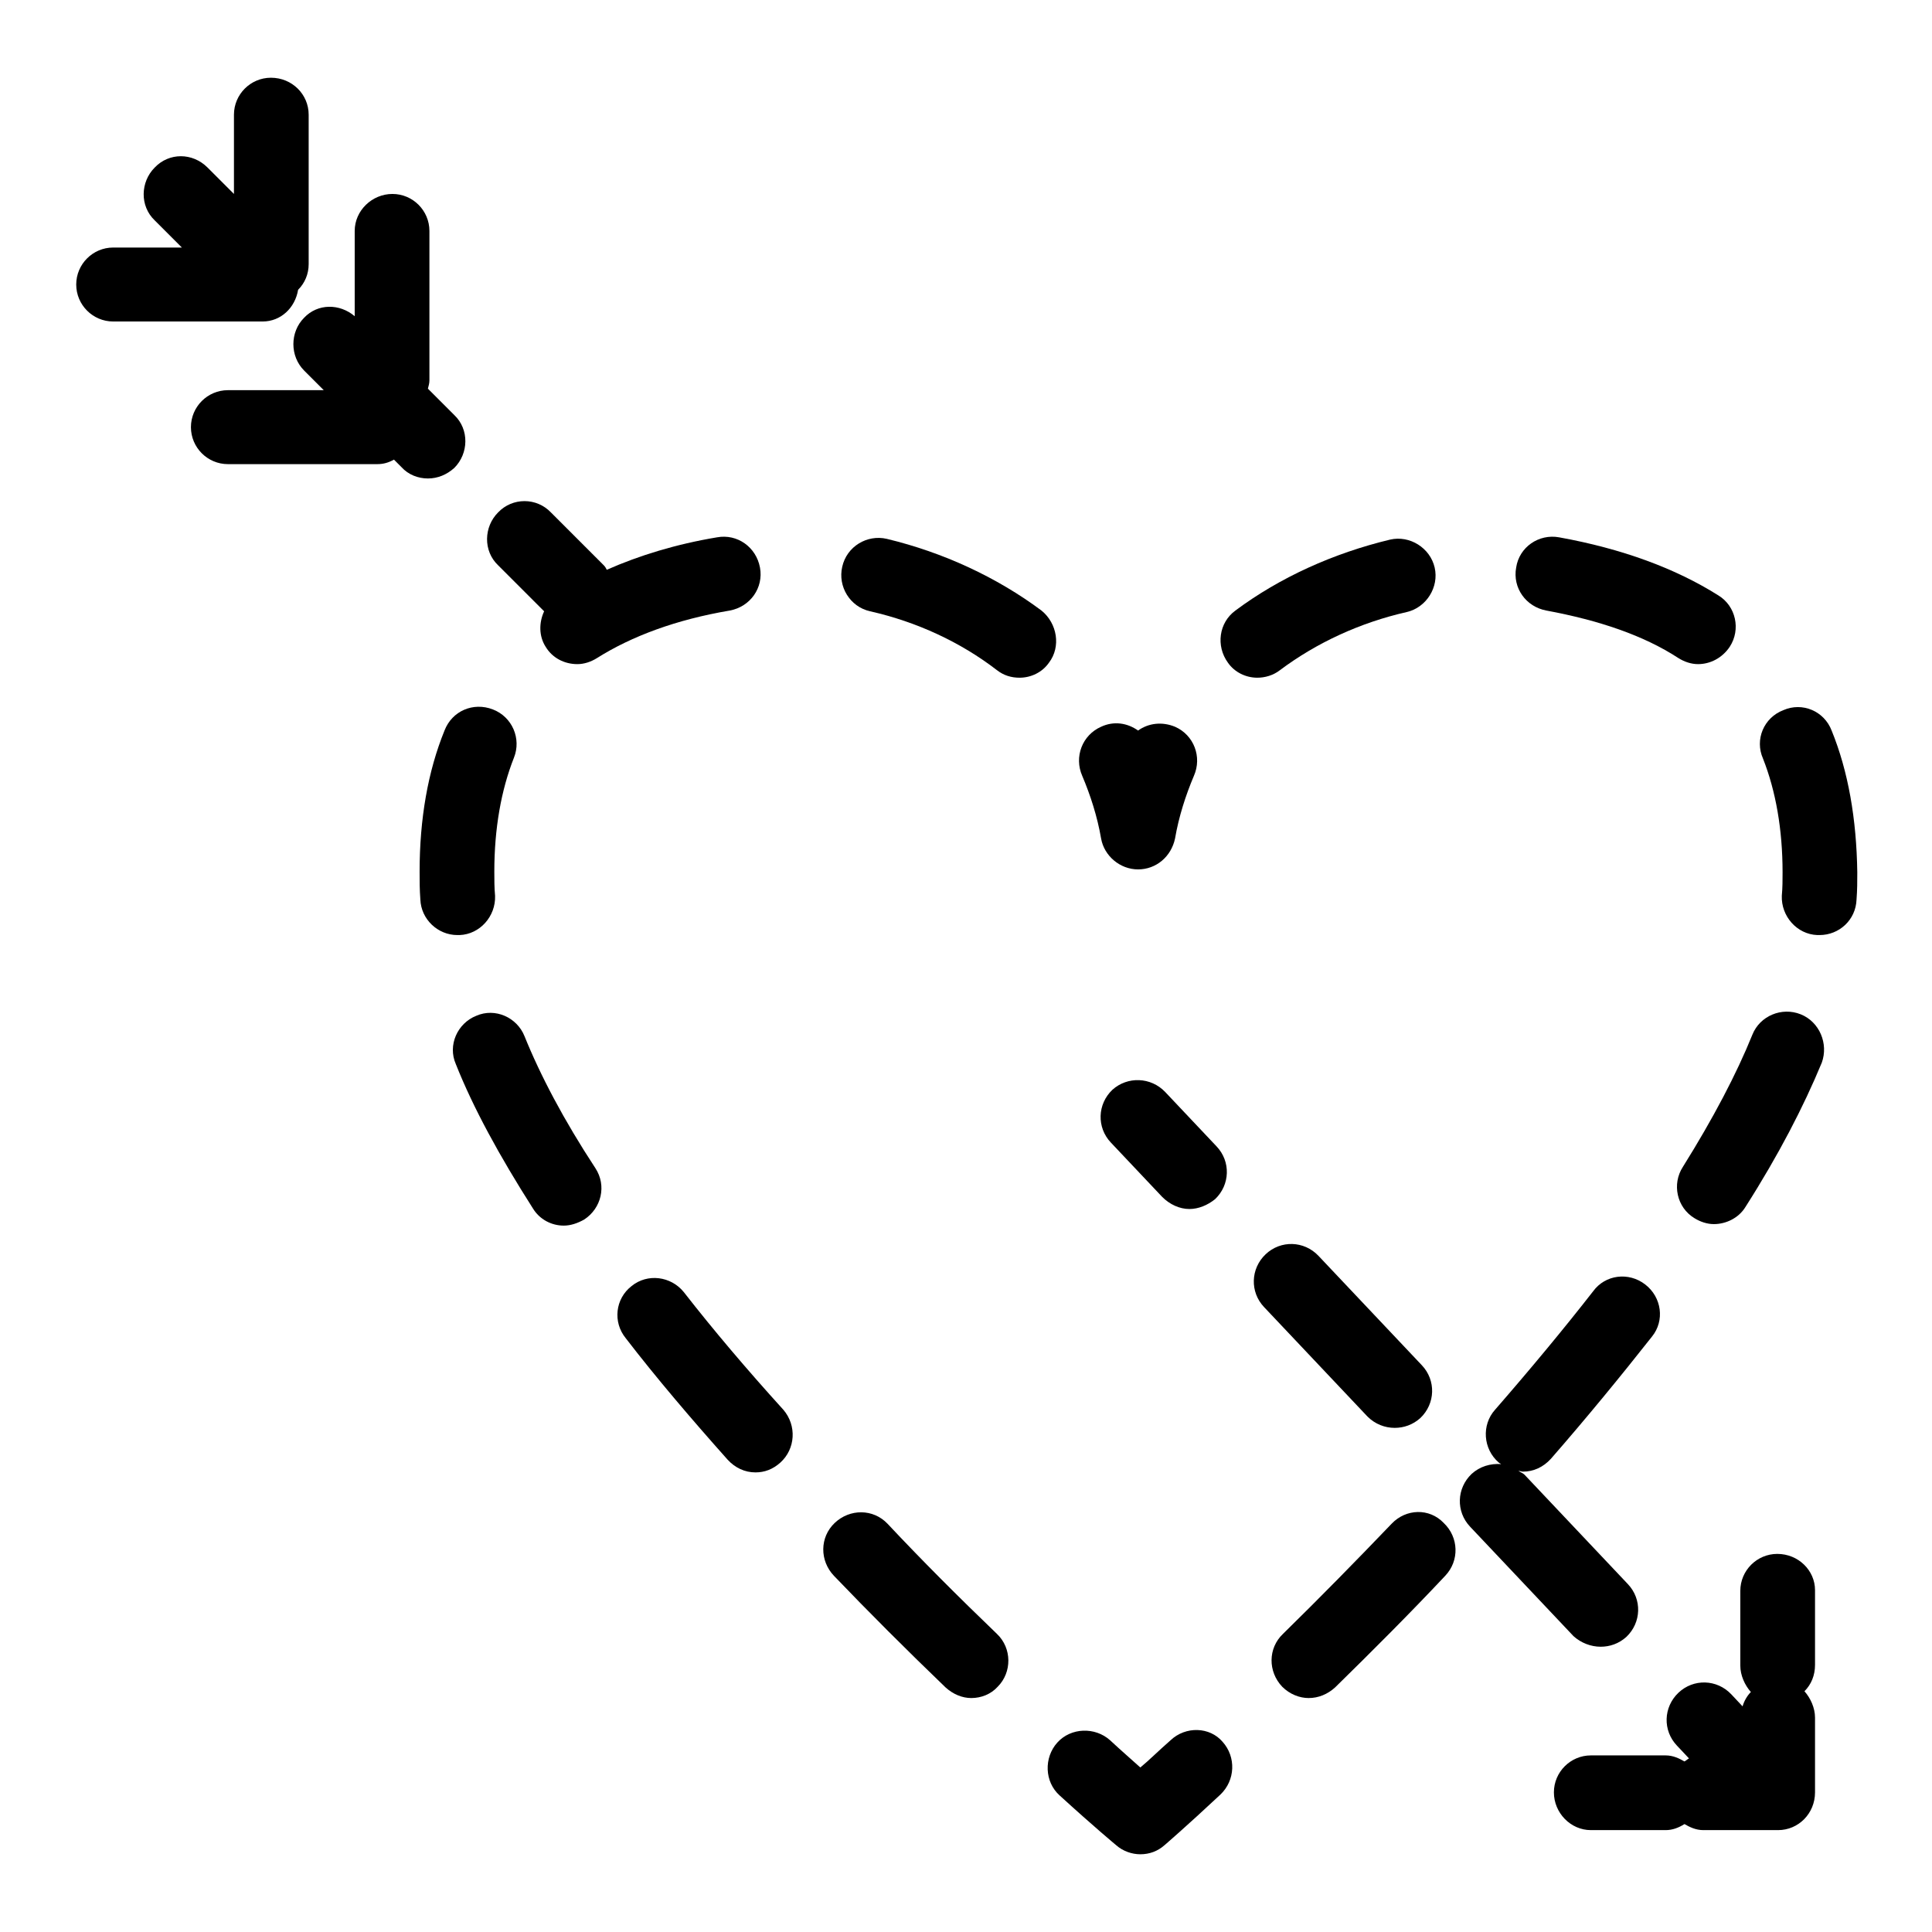 <?xml version="1.0" encoding="utf-8"?>
<!-- Svg Vector Icons : http://www.onlinewebfonts.com/icon -->
<!DOCTYPE svg PUBLIC "-//W3C//DTD SVG 1.1//EN" "http://www.w3.org/Graphics/SVG/1.1/DTD/svg11.dtd">
<svg version="1.1" xmlns="http://www.w3.org/2000/svg" xmlns:xlink="http://www.w3.org/1999/xlink" x="0px" y="0px" viewBox="0 0 256 256" enable-background="new 0 0 256 256" xml:space="preserve">
<g><g><g><g><path fill="#000000" d="M145.9,111.1c0.4,2.3,2.5,4.1,4.9,4.1c2.4,0,4.4-1.7,4.9-4.1c0.5-2.9,1.4-5.7,2.5-8.3c1.1-2.5,0-5.4-2.5-6.5c-1.7-0.7-3.5-0.5-4.9,0.5c-1.4-1-3.2-1.3-4.9-0.5c-2.5,1.1-3.6,4-2.5,6.5C144.5,105.4,145.4,108.2,145.9,111.1z"/><path fill="#000000" d="M90.6,171.2c-1.7-2.1-4.8-2.5-6.9-0.8c-2.2,1.7-2.5,4.8-0.8,6.9c4,5.2,8.6,10.6,13.5,16.1c1,1.1,2.3,1.7,3.7,1.7c1.2,0,2.3-0.4,3.3-1.3c2-1.8,2.2-4.9,0.4-7C98.9,181.4,94.5,176.2,90.6,171.2z"/><path fill="#000000" d="M69.5,137.3c-1-2.5-3.9-3.8-6.4-2.7c-2.5,1-3.8,3.9-2.7,6.4c2.3,5.8,5.8,12.2,10.2,19.1c0.9,1.5,2.5,2.3,4.1,2.3c0.9,0,1.8-0.3,2.7-0.8c2.3-1.5,3-4.5,1.5-6.8C74.7,148.4,71.6,142.5,69.5,137.3z"/><path fill="#000000" d="M117.6,201.9c-1.9-2-5-2-7-0.1c-2,1.9-2,5-0.1,7c4.6,4.8,9.6,9.8,14.8,14.8c1,0.9,2.2,1.4,3.4,1.4c1.3,0,2.6-0.5,3.5-1.5c1.9-1.9,1.9-5.1-0.1-7C127,211.6,122.1,206.7,117.6,201.9z"/><path fill="#000000" d="M138,80.9c-5.9-4.4-13-7.7-20.5-9.5c-2.6-0.6-5.3,1-5.9,3.7c-0.6,2.6,1,5.3,3.7,5.9c6.2,1.4,12,4.1,16.8,7.8c0.9,0.7,1.9,1,3,1c1.5,0,3-0.7,3.9-2C140.6,85.7,140.1,82.6,138,80.9z"/><path fill="#000000" d="M60.9,123.9c2.7-0.1,4.8-2.5,4.7-5.2c-0.1-1.1-0.1-2.1-0.1-3.2c0-5.7,0.9-10.8,2.6-15.1c1-2.5-0.2-5.4-2.8-6.4s-5.4,0.2-6.4,2.8c-2.2,5.4-3.3,11.7-3.3,18.7c0,1.2,0,2.4,0.1,3.7c0.1,2.6,2.3,4.7,4.9,4.7C60.7,123.9,60.8,123.9,60.9,123.9z"/><path fill="#000000" d="M155.1,230.6c-1.6,1.4-2.9,2.7-4,3.6c-1.1-1-2.5-2.2-4-3.6c-2-1.8-5.2-1.7-7,0.3c-1.8,2-1.7,5.2,0.3,7c4.6,4.2,7.5,6.6,7.5,6.6c0.9,0.8,2.1,1.2,3.2,1.2c1.2,0,2.3-0.4,3.2-1.2c0,0,2.8-2.4,7.4-6.7c2-1.9,2.1-5,0.3-7C160.3,228.8,157.1,228.7,155.1,230.6z"/><path fill="#000000" d="M204.9,80.9c7,1.3,12.9,3.3,17.5,6.3c0.8,0.5,1.7,0.8,2.6,0.8c1.6,0,3.2-0.8,4.2-2.3c1.5-2.3,0.8-5.4-1.5-6.8c-5.7-3.6-12.8-6.2-21.1-7.7c-2.7-0.5-5.3,1.3-5.7,4C200.4,77.9,202.2,80.4,204.9,80.9z"/><path fill="#000000" d="M166.6,89.8c1,0,2.1-0.3,3-1c4.8-3.6,10.6-6.3,16.8-7.7c2.6-0.6,4.3-3.3,3.7-5.9c-0.6-2.6-3.3-4.3-5.9-3.7c-7.5,1.8-14.6,5-20.5,9.4c-2.2,1.6-2.6,4.7-1,6.9C163.6,89.1,165.1,89.8,166.6,89.8z"/><path fill="#000000" d="M238.6,134.4c-2.5-1-5.4,0.2-6.4,2.7c-2.1,5.2-5.2,11.1-9.2,17.5c-1.5,2.3-0.8,5.4,1.5,6.8c0.8,0.5,1.7,0.8,2.6,0.8c1.6,0,3.3-0.8,4.2-2.3c4.4-6.9,7.7-13.3,10.1-19.1C242.3,138.3,241.1,135.4,238.6,134.4z"/><path fill="#000000" d="M242.7,96.8c-1-2.6-3.9-3.8-6.4-2.7c-2.6,1-3.8,3.9-2.7,6.4c1.7,4.3,2.6,9.4,2.6,15.1c0,1,0,2-0.1,3.1c-0.1,2.7,2,5.1,4.7,5.2c0.1,0,0.2,0,0.3,0c2.6,0,4.8-2,4.9-4.7c0.1-1.3,0.1-2.4,0.1-3.6C246,108.5,244.9,102.2,242.7,96.8z"/><path fill="#000000" d="M184.4,201.9c-4.6,4.8-9.5,9.8-14.4,14.6c-2,1.9-2,5-0.1,7c1,1,2.3,1.5,3.5,1.5c1.3,0,2.5-0.5,3.5-1.4c5-4.9,10-9.9,14.6-14.8c1.9-2,1.8-5.1-0.2-7C189.4,199.8,186.3,199.9,184.4,201.9z"/><path fill="#000000" d="M56.7,63.4c1.3,0,2.5-0.5,3.5-1.4c1.9-1.9,2-5.1,0-7l-3.5-3.5c0.1-0.4,0.2-0.7,0.2-1.1V30.6c0-2.7-2.2-4.9-4.9-4.9c-2.7,0-5,2.2-5,4.9v11.3c-2-1.7-4.9-1.7-6.7,0.2c-1.9,1.9-1.9,5.1,0,7l2.6,2.6H30.2c-2.7,0-4.9,2.2-4.9,4.9s2.2,4.9,4.9,4.9H50c0.8,0,1.5-0.2,2.2-0.6l1,1C54.1,62.9,55.4,63.4,56.7,63.4z"/><path fill="#000000" d="M72.1,81c-0.7,1.5-0.7,3.3,0.2,4.7c0.9,1.5,2.5,2.3,4.2,2.3c0.9,0,1.8-0.3,2.6-0.8c4.6-2.9,10.5-5.1,17.6-6.3c2.7-0.5,4.5-3,4-5.7c-0.5-2.7-3-4.5-5.7-4c-5.4,0.9-10.3,2.4-14.6,4.3c-0.1-0.2-0.2-0.4-0.4-0.6l-7-7c-1.9-2-5.1-2-7,0c-1.9,1.9-2,5.1,0,7L72.1,81z"/><path fill="#000000" d="M184.8,189.2c1.2,0,2.4-0.4,3.4-1.3c2-1.9,2.1-5,0.2-7l-13.7-14.5c-1.9-2-5-2.1-7-0.2c-2,1.9-2.1,5-0.2,7l13.7,14.5C182.2,188.7,183.5,189.2,184.8,189.2z"/><path fill="#000000" d="M212.1,218.2c1.2,0,2.4-0.4,3.4-1.3c2-1.9,2.1-5,0.2-7l-13.7-14.5c-0.2-0.2-0.5-0.3-0.8-0.5c0.2,0,0.4,0.1,0.6,0.1c1.4,0,2.7-0.6,3.7-1.7c4.8-5.5,9.3-11,13.4-16.2c1.7-2.1,1.3-5.2-0.9-6.9c-2.2-1.7-5.3-1.3-6.9,0.9c-3.9,5-8.3,10.3-13,15.7c-1.8,2-1.6,5.2,0.5,7c0.1,0.1,0.2,0.1,0.3,0.2c-1.4-0.1-2.8,0.3-3.9,1.3c-2,1.9-2.1,5-0.2,7l13.7,14.5C209.5,217.7,210.8,218.2,212.1,218.2z"/><path fill="#000000" d="M147.4,144.4c-2,1.9-2.1,5-0.2,7l6.8,7.2c1,1,2.3,1.6,3.6,1.6c1.2,0,2.4-0.5,3.4-1.3c2-1.9,2.1-5,0.2-7l-6.8-7.2C152.5,142.7,149.4,142.6,147.4,144.4z"/><path fill="#000000" d="M235.5,205.9c-2.7,0-4.9,2.2-4.9,4.9v9.9c0,1.3,0.6,2.6,1.4,3.5c-0.5,0.5-0.9,1.2-1.1,1.9l-1.5-1.6c-1.9-2-5-2.1-7-0.2c-2,1.9-2.1,5-0.2,7l1.6,1.7c-0.2,0.1-0.4,0.3-0.6,0.4c-0.7-0.4-1.5-0.8-2.5-0.8h-9.9c-2.7,0-4.9,2.2-4.9,4.9c0,2.7,2.2,5,4.9,5h9.9c0.9,0,1.7-0.3,2.5-0.8c0.7,0.4,1.5,0.8,2.5,0.8h9.9c2.7,0,4.9-2.2,4.9-5v-9.9c0-1.3-0.6-2.6-1.4-3.5c0.9-0.9,1.4-2.1,1.4-3.5v-9.9C240.5,208.1,238.3,205.9,235.5,205.9z"/><path fill="#000000" d="M39.5,38.4c0.9-0.9,1.4-2.1,1.4-3.4V15.2c0-2.7-2.2-4.9-5-4.9c-2.7,0-4.9,2.2-4.9,4.9v10.5l-3.5-3.5c-2-2-5.1-2-7,0c-1.9,1.9-2,5.1,0,7l3.6,3.6h-9.1c-2.7,0-4.9,2.2-4.9,4.9c0,2.7,2.2,4.9,4.9,4.9h19.8C37.2,42.6,39.1,40.8,39.5,38.4z"/></g></g><g></g><g></g><g></g><g></g><g></g><g></g><g></g><g></g><g></g><g></g><g></g><g></g><g></g><g></g><g></g></g></g>
</svg>